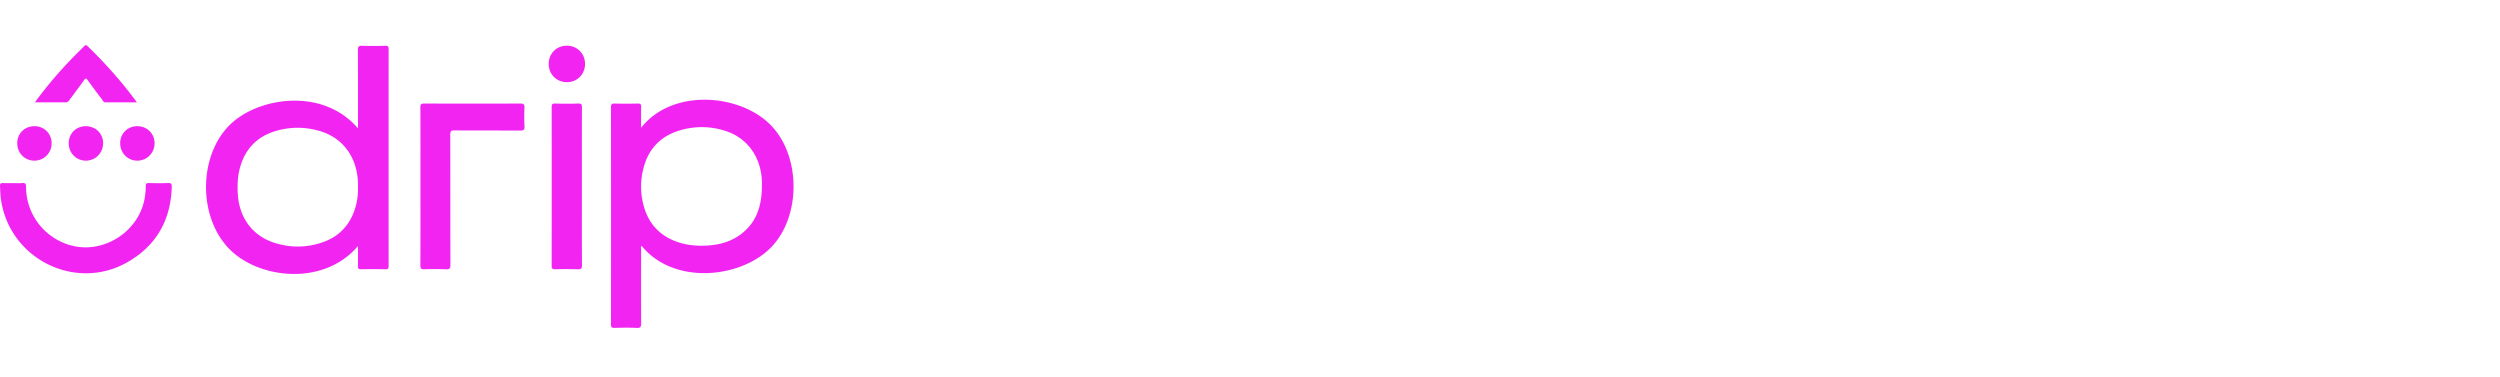 <svg xmlns="http://www.w3.org/2000/svg" width="332" height="50" fill="none"><path fill="#F224F2" fill-rule="evenodd" d="M55.836 24.757c0-3.49.008-6.982-.01-10.474-.002-.417.086-.537.523-.535 4.25.018 8.5.019 12.75 0 .465-.003.568.14.551.571a25.28 25.28 0 0 0 .003 2.447c.028.5-.153.577-.605.574-2.903-.021-5.807.001-8.71-.023-.466-.004-.544.143-.543.567.014 5.749.003 11.498.021 17.248.002.488-.095.656-.614.63a33.705 33.705 0 0 0-2.845-.003c-.422.014-.535-.092-.533-.528.021-3.49.012-6.982.012-10.474Zm-54.07-.44c.4 0 .8.029 1.196-.008.41-.038.493.12.495.506a8.068 8.068 0 0 0 6.061 7.797c4.43 1.149 9.161-2.054 9.743-6.602.055-.431.107-.87.093-1.302-.011-.353.13-.402.43-.397.854.017 1.709.029 2.562-.004.392-.015.473.126.464.481-.117 4.46-2.071 7.879-5.949 10.064-6.984 3.934-15.784-.608-16.76-8.583-.063-.51-.068-1.02-.099-1.53-.022-.374.12-.45.455-.428.435.027.873.006 1.31.006Zm75.509.426c0 3.492-.008 6.985.01 10.477.002.416-.086.556-.526.54a54.883 54.883 0 0 0-3.017-.005c-.35.007-.485-.057-.484-.457.014-7.023.013-14.045.002-21.068 0-.357.07-.492.46-.481 1.025.029 2.05.031 3.075 0 .421-.014.489.139.487.517-.013 3.492-.007 6.985-.007 10.477ZM4.637 13.588c1.523-2.094 3.138-3.971 4.856-5.762.538-.56 1.101-1.097 1.645-1.653.163-.166.268-.267.495-.046 2.356 2.286 4.534 4.726 6.547 7.461-1.458 0-2.83-.002-4.2.002-.243 0-.301-.205-.408-.347-.65-.863-1.3-1.725-1.929-2.603-.188-.263-.279-.276-.473-.004-.638.894-1.305 1.768-1.954 2.655-.141.193-.28.31-.55.306-1.307-.018-2.614-.008-4.03-.008Zm70.665-2.676c-1.398.002-2.446-1.051-2.433-2.446.013-1.377 1.04-2.397 2.417-2.397 1.36 0 2.404 1.046 2.407 2.413.003 1.368-1.04 2.428-2.391 2.43ZM4.586 16.76c1.283.003 2.271.987 2.272 2.26 0 1.296-1.024 2.325-2.304 2.315-1.29-.01-2.273-1.029-2.263-2.346.01-1.277.994-2.233 2.295-2.23Zm6.8 0c1.292-.005 2.295.962 2.307 2.226.013 1.303-.985 2.337-2.268 2.349-1.286.012-2.3-1.006-2.298-2.31.002-1.292.968-2.26 2.26-2.265Zm6.856 0c1.286 0 2.282.98 2.287 2.248.004 1.297-1.012 2.329-2.292 2.327-1.288-.002-2.283-1.02-2.276-2.333.007-1.283.983-2.243 2.281-2.242ZM51.61 6.533c.001-.342-.076-.462-.438-.453-1.025.025-2.05.03-3.075-.002-.441-.014-.57.1-.568.558.022 3.245.012 6.49.012 9.736v.678c-4.676-5.466-13.15-4.144-16.898-.585-4.198 3.987-4.388 11.962-.444 16.329 3.836 4.247 12.72 5.339 17.342-.127 0 .958.013 1.812-.007 2.665-.008.318.08.429.41.423a81.07 81.07 0 0 1 3.245.003c.385.009.42-.153.42-.472-.007-9.585-.007-19.169.002-28.753Zm-4.605 21.591c-.745 1.98-2.125 3.337-4.116 4.037-2.062.725-4.166.767-6.256.146-3.047-.905-4.882-3.338-5.058-6.606-.06-1.103-.021-2.2.253-3.276.659-2.581 2.26-4.288 4.817-5.038 1.916-.562 3.863-.552 5.78 0 3.132.9 5.043 3.543 5.115 6.994.004.17 0 .341 0 .512a8.45 8.45 0 0 1-.535 3.231Zm55.546-11.304c-3.965-4.324-13.155-5.247-17.415.151 0-.996-.018-1.888.008-2.778.01-.358-.1-.45-.448-.442-1.025.022-2.05.02-3.075.001-.357-.007-.483.076-.482.468.012 9.624.011 19.247.002 28.87 0 .345.082.46.441.452.987-.025 1.976-.047 2.96.006.538.029.607-.165.604-.635-.02-3.265-.012-6.53-.005-9.794 0-.15-.092-.332.078-.463 4.322 5.319 13.398 4.283 17.329.037 3.778-4.082 3.783-11.75.003-15.873Zm-1.372 7.957c-.012 2.475-.665 4.69-2.715 6.272-1.603 1.237-3.483 1.6-5.459 1.58-1.086-.01-2.149-.17-3.176-.543-2.225-.81-3.662-2.365-4.313-4.627a9.63 9.63 0 0 1-.08-5.054c.654-2.636 2.294-4.347 4.891-5.105a10.129 10.129 0 0 1 5.995.08c2.89.915 4.71 3.421 4.855 6.601.012.265.002.531.002.796Z" clip-rule="evenodd" style="mix-blend-mode:multiply"/></svg>